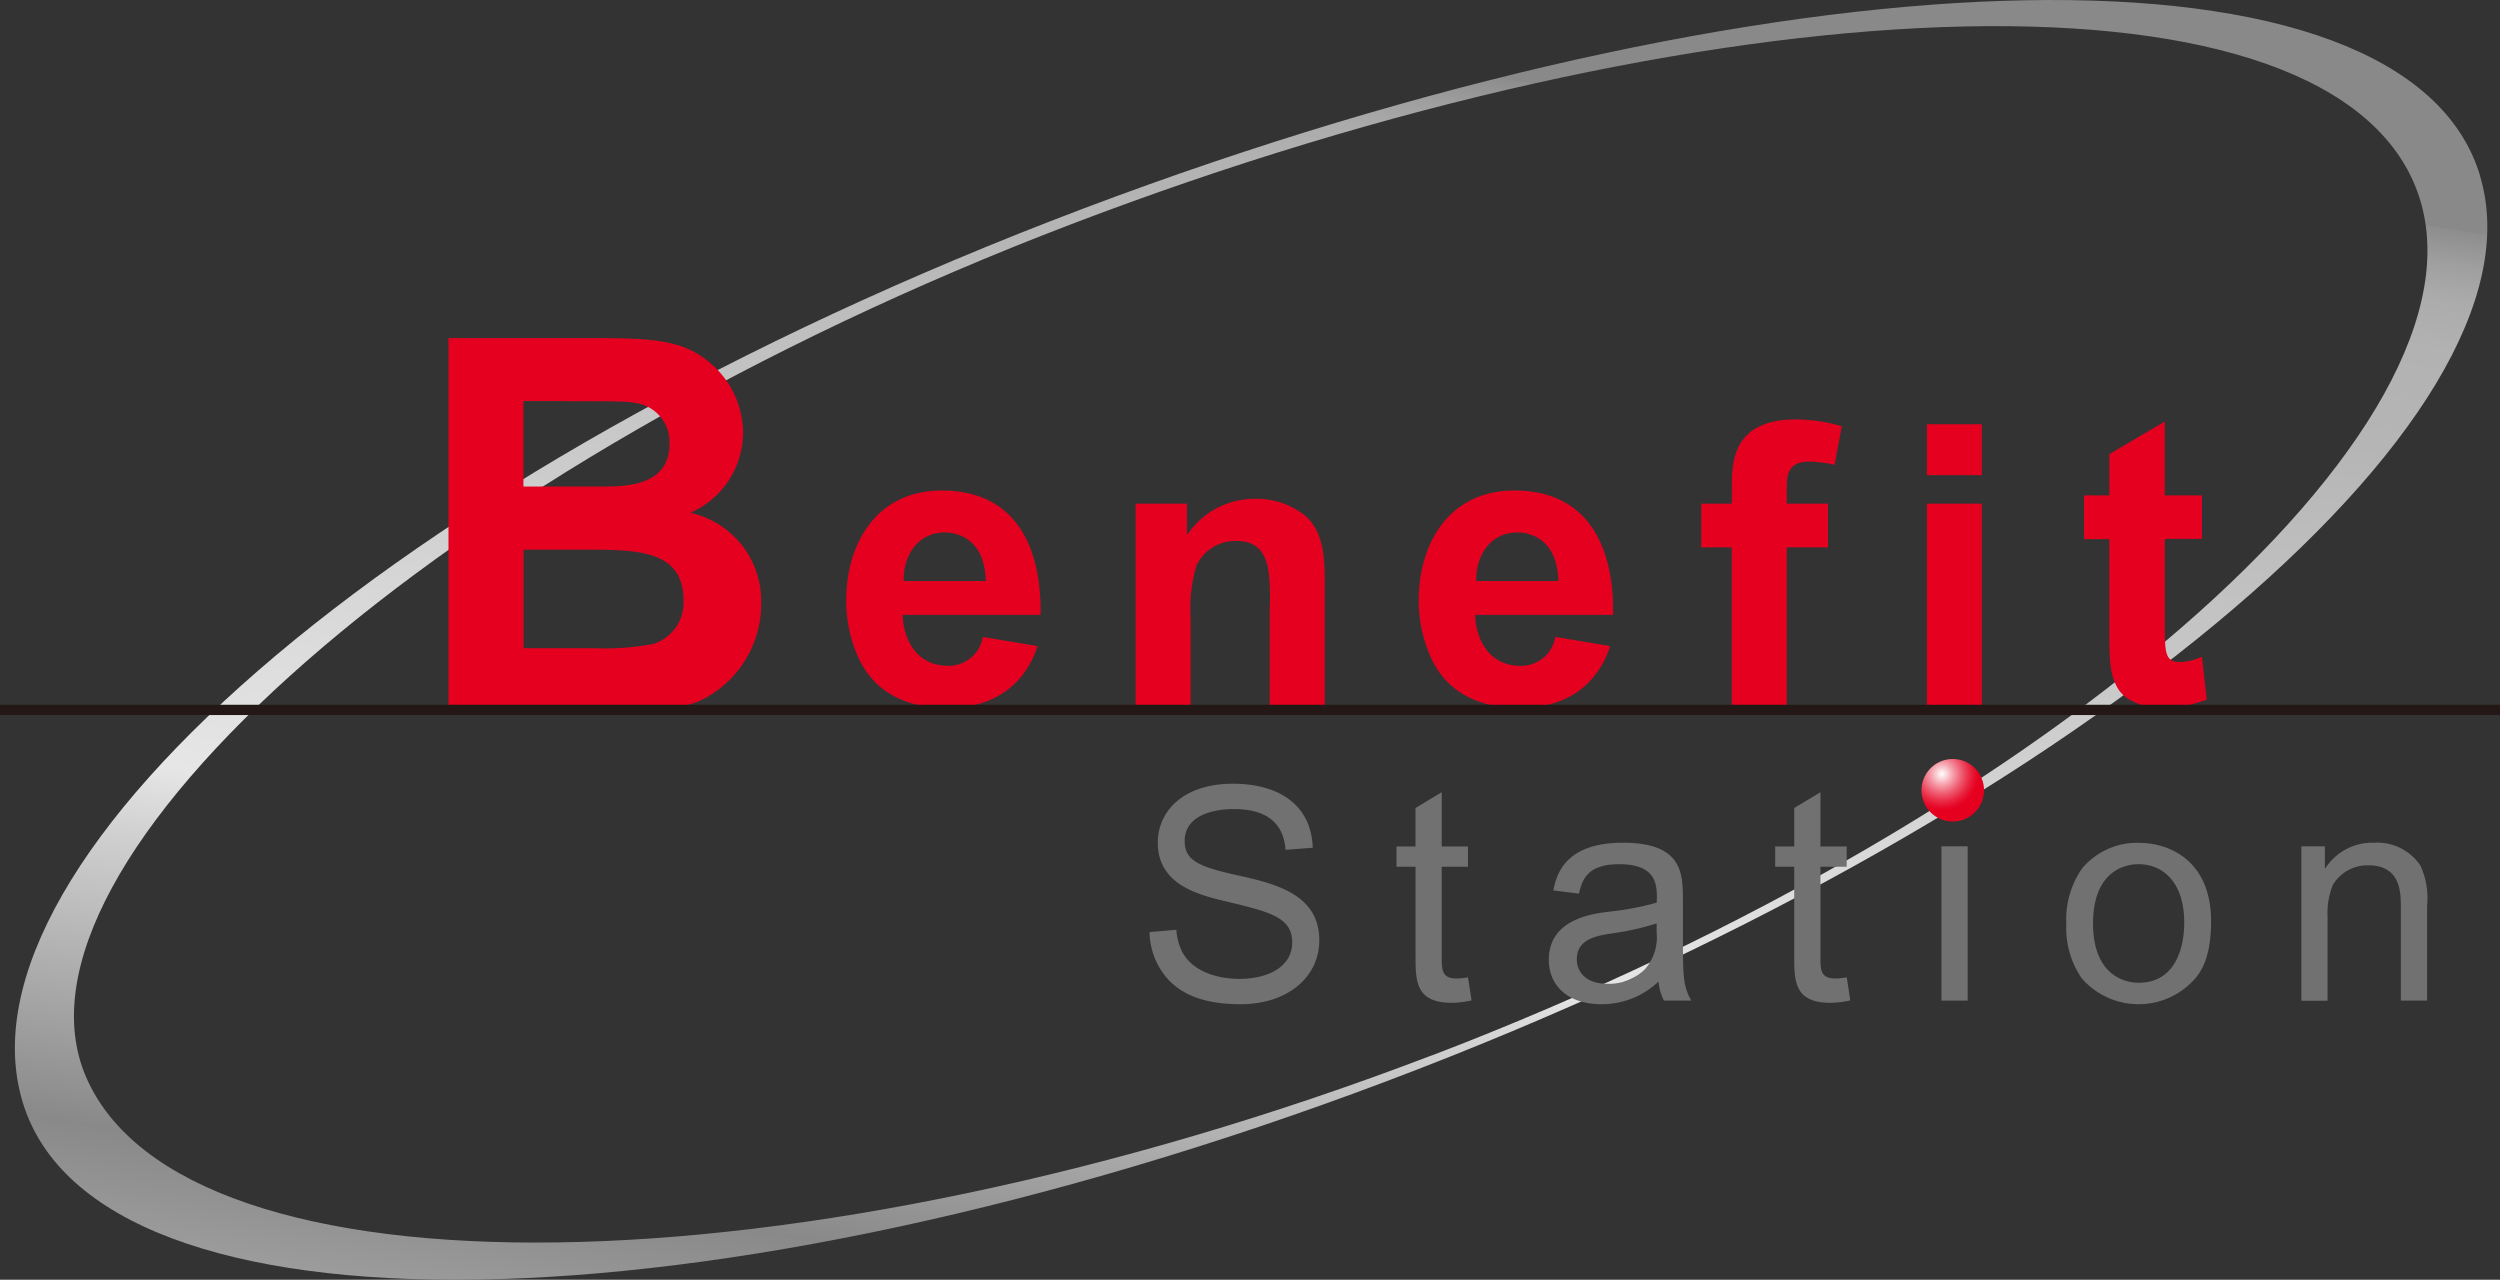 <svg xmlns="http://www.w3.org/2000/svg" xmlns:xlink="http://www.w3.org/1999/xlink" width="170" height="87.023" viewBox="0 0 170 87.023"><rect x="0" y="0" width="170" height="87.023" fill="#333333" stroke="none"/><defs><linearGradient id="a" x1="0.577" y1="0.096" x2="0.23" y2="1.258" gradientUnits="objectBoundingBox"><stop offset="0" stop-color="#898989"/><stop offset="0" stop-color="#8d8d8d"/><stop offset="0.02" stop-color="#9f9f9f"/><stop offset="0.04" stop-color="#ababac"/><stop offset="0.07" stop-color="#b2b2b3"/><stop offset="0.13" stop-color="#b5b5b6"/><stop offset="0.51" stop-color="#e6e6e6"/><stop offset="0.55" stop-color="#d1d1d1"/><stop offset="0.72" stop-color="#898989"/><stop offset="0.78" stop-color="#9b9b9b"/><stop offset="0.9" stop-color="#c9c9c9"/><stop offset="0.97" stop-color="#e6e6e6"/></linearGradient><radialGradient id="b" cx="0.325" cy="0.239" r="0.585" gradientUnits="objectBoundingBox"><stop offset="0" stop-color="#fff"/><stop offset="0.05" stop-color="#fdeff1"/><stop offset="0.32" stop-color="#f59ba8"/><stop offset="0.56" stop-color="#ee586d"/><stop offset="0.76" stop-color="#e92843"/><stop offset="0.91" stop-color="#e70b29"/><stop offset="1" stop-color="#e60020"/></radialGradient></defs><g><g><path d="M168.781,11.917C163.719-4.7,122.353-3.672,76.065,13.343c-48.2,17.732-79.435,45-74.372,61.624S48.27,90.941,94.409,73.533s79.435-45,74.364-61.615Zm-71.3,59.858C54.32,88.266,12.614,88.7,5.986,73.209c-6.208-14.505,23.844-41.47,67-57.961S157.511-3.06,164.27,12.389,140.645,55.3,97.478,71.784Z" transform="translate(-.145)" fill="url(#a)"/><path d="M91.227,70.883a3.876,3.876,0,0,0,.385,1.478c.813,1.565,2.815,1.862,3.891,1.862,2,0,3.6-.848,3.6-2.474,0-1.7-1.46-2.063-4.4-2.772-1.88-.446-4.739-1.11-4.739-4.013,0-2.247,1.862-4.013,5.089-4.013s5.351,1.5,5.447,4.354l-1.845.14c-.1-1.049-.525-2.772-3.524-2.772-1.259,0-3.34.367-3.34,2.168,0,1.259.813,1.722,3.462,2.308s5.692,1.277,5.692,4.459c0,2.413-2.063,4.337-5.369,4.337-3.48,0-5.062-1.338-5.814-3.121A5.121,5.121,0,0,1,89.4,71.04l1.827-.157Z" transform="translate(-11.233 -7.658)" fill="#727171"/><path d="M113.716,75.766a6.236,6.236,0,0,1-1.338.166c-2.474,0-2.474-1.478-2.474-3.218V66.681H108.61V65.3H109.9V62.685l1.784-1.075V65.3h1.784v1.381h-1.784v6.138c0,.848,0,1.46,1,1.46a4.576,4.576,0,0,0,.787-.079l.245,1.583Z" transform="translate(-13.647 -7.741)" fill="#727171"/><path d="M127.786,71.66A3.309,3.309,0,0,1,127,74.135a3.514,3.514,0,0,1-2.536,1c-1.6,0-2.107-.909-2.107-1.661,0-1.416,1.4-1.618,2.492-1.784a17.425,17.425,0,0,0,2.938-.665v.647ZM122.5,69c.219-.874.507-2,2.737-2,2.614,0,2.6,1.478,2.553,2.614a19.405,19.405,0,0,1-3.2.612c-1.154.14-4.136.49-4.136,3.279,0,1.74,1.277,3.017,3.585,3.017a5.6,5.6,0,0,0,3.873-1.539,3.689,3.689,0,0,0,.367,1.294h1.862c-.568-1.014-.568-1.7-.568-4.4V69.492c0-1.827,0-3.952-4.074-3.952s-4.538,2.308-4.739,3.244Z" transform="translate(-15.134 -8.235)" fill="#727171"/><path d="M143.166,75.766a6.236,6.236,0,0,1-1.338.166c-2.474,0-2.474-1.478-2.474-3.218V66.681H138.06V65.3h1.294V62.685l1.784-1.075V65.3h1.784v1.381h-1.784v6.138c0,.848,0,1.46,1,1.46a4.575,4.575,0,0,0,.787-.079l.245,1.583Z" transform="translate(-17.347 -7.741)" fill="#727171"/><path d="M150.99,65.243h1.784V75.735H150.99Zm0-4.013h1.784v2.028H150.99Z" transform="translate(-18.972 -7.693)" fill="#727171"/><path d="M162.519,71.032c0-3.4,1.985-4.031,3.1-4.031,1.6,0,3.1,1.172,3.1,3.97,0,1.661-.568,4.092-3.1,4.092C164.556,75.063,162.519,74.451,162.519,71.032Zm-1.819,0a6.074,6.074,0,0,0,1.032,3.707,5.116,5.116,0,0,0,7.764,0c.49-.586,1.049-1.618,1.049-3.865,0-4.013-2.71-5.325-4.923-5.325a4.868,4.868,0,0,0-3.847,1.74,6.069,6.069,0,0,0-1.075,3.751Z" transform="translate(-20.192 -8.236)" fill="#727171"/><path d="M178.98,65.785h1.6v1.478h.044a3.792,3.792,0,0,1,3.305-1.722,3.527,3.527,0,0,1,3.139,1.539,5.243,5.243,0,0,1,.463,2.737v6.461h-1.784V69.894c0-.909,0-2.815-2.186-2.815a2.734,2.734,0,0,0-2.431,1.32,5.071,5.071,0,0,0-.367,2.151v5.736H178.98V65.794Z" transform="translate(-22.489 -8.235)" fill="#727171"/><path d="M42.959,30.583c3.69,0,4.293,0,5.036.21a2.678,2.678,0,0,1,1.915,2.693c0,2.693-2.623,2.9-4.363,2.9h-5.57V30.574h2.982ZM34.88,26.29V51.672h8.647c5.386,0,7.021-.1,8.507-.743A7.294,7.294,0,0,0,56.144,44.3a6.151,6.151,0,0,0-4.818-6.129,5.963,5.963,0,0,0,3.585-5.491,6.282,6.282,0,0,0-2.728-5.071c-1.626-1.172-3.655-1.312-7.161-1.312H34.88Zm9.251,14.392c3.576,0,6.733,0,6.733,3.471a2.94,2.94,0,0,1-2.09,2.947,18.167,18.167,0,0,1-4.039.28H39.986v-6.7Z" transform="translate(-4.383 -3.303)" fill="#e60020"/><path d="M69.718,44.305C69.692,42.452,70.759,41,72.525,41c.577,0,2.7.219,2.78,3.305h-5.6ZM75.1,48.1a2.341,2.341,0,0,1-2.369,1.967c-2.125,0-3.025-1.775-3.086-3.462h9.382c.079-4.171-1.39-8.455-6.715-8.455-4.477,0-6.5,3.655-6.5,7.476a9.431,9.431,0,0,0,.848,3.926c1.5,3.218,4.774,3.384,6,3.384,4.7,0,5.867-3.331,6.164-4.206l-3.742-.63Z" transform="translate(-8.269 -4.793)" fill="#e60020"/><path d="M97.457,46.021c0-2.317,0-4.363-2.291-4.363a2.917,2.917,0,0,0-2.7,1.661,10.017,10.017,0,0,0-.411,3.524v6.409H88.32V39.122h3.489v2.072h.052a5.507,5.507,0,0,1,4.608-2.4,5.312,5.312,0,0,1,3.244,1.04c1.5,1.145,1.443,3.244,1.469,4.643v8.787H97.439V46.03Z" transform="translate(-11.097 -4.874)" fill="#e60020"/><path d="M114.248,44.305c-.026-1.854,1.04-3.305,2.807-3.305.577,0,2.7.219,2.78,3.305h-5.6Zm5.377,3.795a2.341,2.341,0,0,1-2.369,1.967c-2.125,0-3.025-1.775-3.086-3.462h9.382c.079-4.171-1.39-8.455-6.715-8.455-4.477,0-6.5,3.655-6.5,7.476a9.431,9.431,0,0,0,.848,3.926c1.5,3.218,4.774,3.384,6.007,3.384,4.7,0,5.867-3.331,6.164-4.206l-3.742-.63Z" transform="translate(-13.864 -4.793)" fill="#e60020"/><path d="M134.391,38.347V37.254c0-1.661,0-4.634,4.363-4.634a11.279,11.279,0,0,1,3.113.463l-.49,2.623a8.75,8.75,0,0,0-1.722-.219c-1.53,0-1.53,1.04-1.53,1.854v1.006h2.807V41.32h-2.807V52.477h-3.742V41.32H132.31V38.347h2.072Z" transform="translate(-16.625 -4.098)" fill="#e60020"/><path d="M149.86,38.393h3.733v14.13H149.86Zm0-5.4h3.733v3.462H149.86Z" transform="translate(-18.83 -4.145)" fill="#e60020"/><path d="M170.107,40.764h-2.536v5.7c0,2.02,0,2.676,1.04,2.676a3.71,3.71,0,0,0,1.39-.324l.1-.026.324,2.894a8.321,8.321,0,0,1-2.947.577c-1.145,0-2.623-.385-3.165-1.443-.463-.874-.516-1.722-.516-3.873V40.782H162.08V37.809H163.8V35l3.768-2.212v5.019h2.536v2.973Z" transform="translate(-20.365 -4.12)" fill="#e60020"/><path transform="translate(0 48.273)" fill="none" stroke="#231815" stroke-width="0.7" d="M0 0 170 0"/><path d="M153.689,61.155a2.125,2.125,0,1,1-2.125-2.125A2.121,2.121,0,0,1,153.689,61.155Z" transform="translate(-18.777 -7.417)" fill="url(#b)"/></g></g></svg>